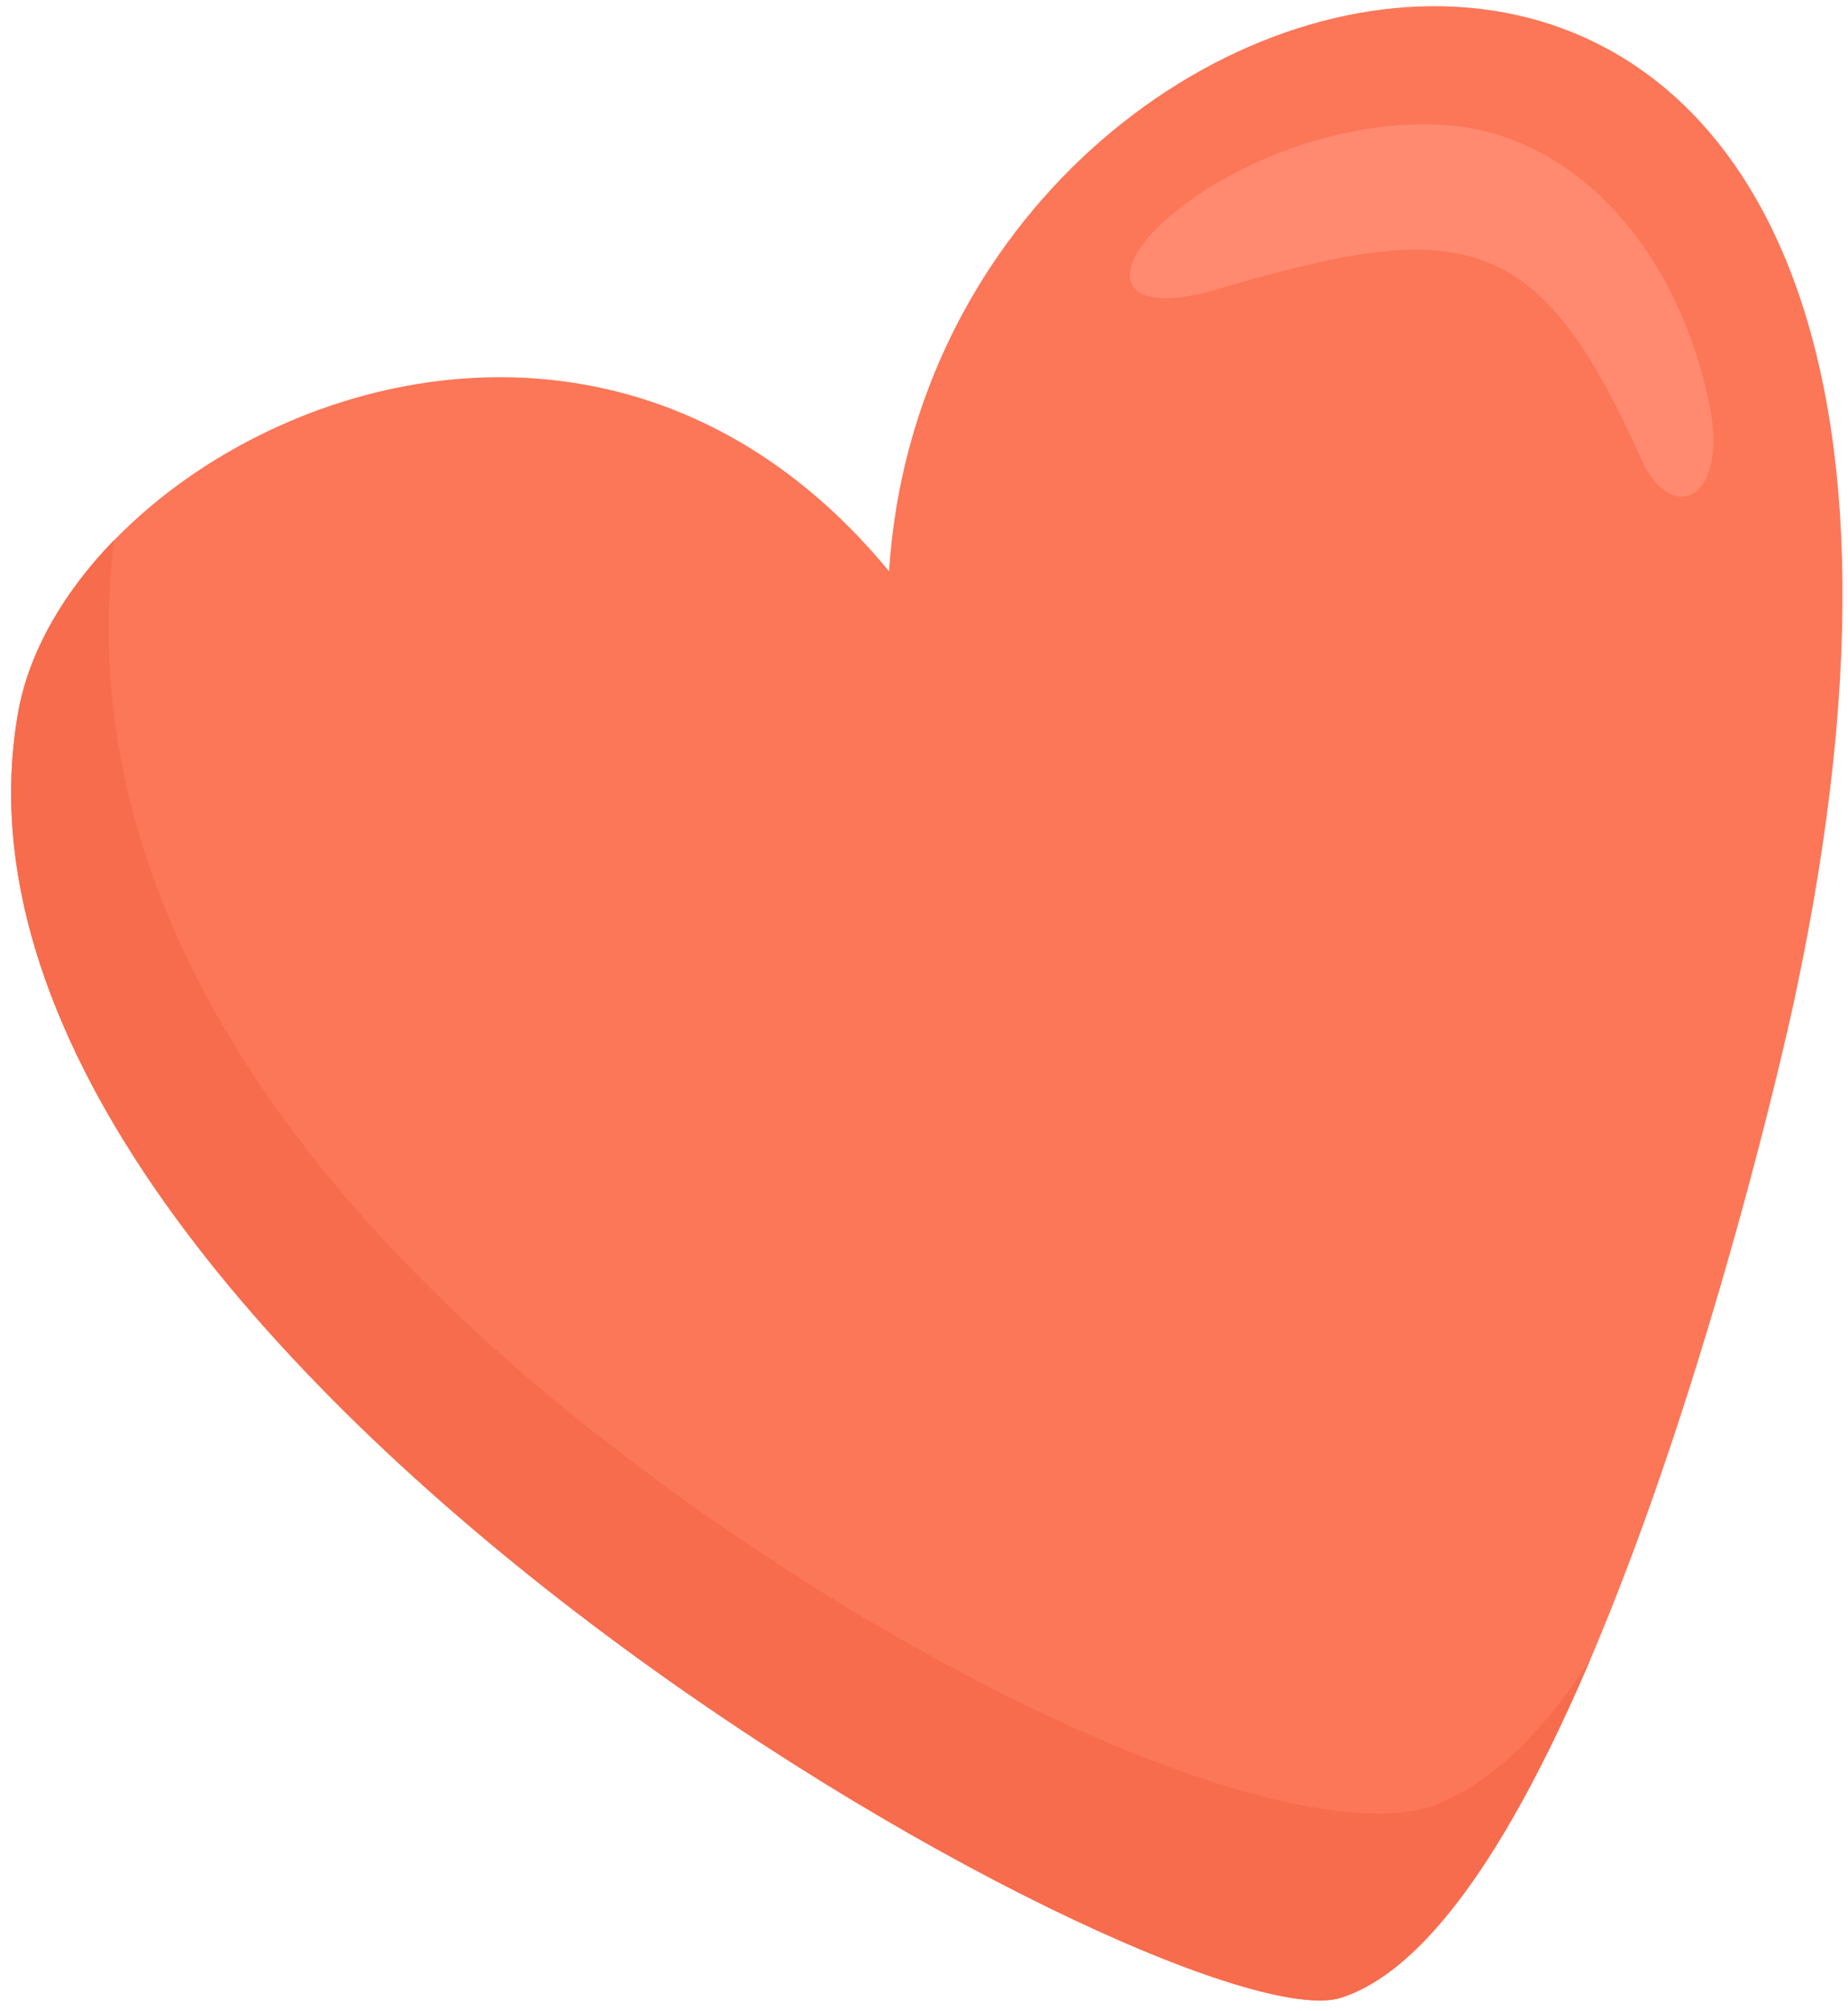 <?xml version="1.0" encoding="UTF-8"?> <svg xmlns="http://www.w3.org/2000/svg" width="159" height="173" viewBox="0 0 159 173" fill="none"> <path fill-rule="evenodd" clip-rule="evenodd" d="M1.58 61.193C5.658 38.658 49.218 16.033 76.494 49.145C80.329 -11.062 179.791 -32.231 154.379 86.039C151.3 100.248 135.07 165.494 115.383 171.849C101.34 176.387 -8.223 115.715 1.58 61.193Z" fill="#FC7658"></path> <path fill-rule="evenodd" clip-rule="evenodd" d="M125.382 10.862C136.192 12.164 144.459 22.05 147.068 34.752C148.786 42.99 143.807 45.35 141.184 39.445C132.345 19.622 125.808 18.652 104.721 24.889C95.269 27.662 94.923 22.424 102.697 17.026C109.061 12.591 118.047 9.98 125.382 10.862" fill="#FF8A70"></path> <path fill-rule="evenodd" clip-rule="evenodd" d="M1.577 61.193C2.517 56.066 5.456 50.948 9.825 46.447C6.674 71.461 18.987 97.697 50.523 122.739C79.955 146.041 112.974 159.765 123.896 155.116C128.305 153.241 132.793 149.064 136.858 142.678C130.675 157.182 123.327 169.312 115.384 171.849C101.336 176.387 -8.22 115.716 1.577 61.193" fill="#F76C4D"></path> </svg> 